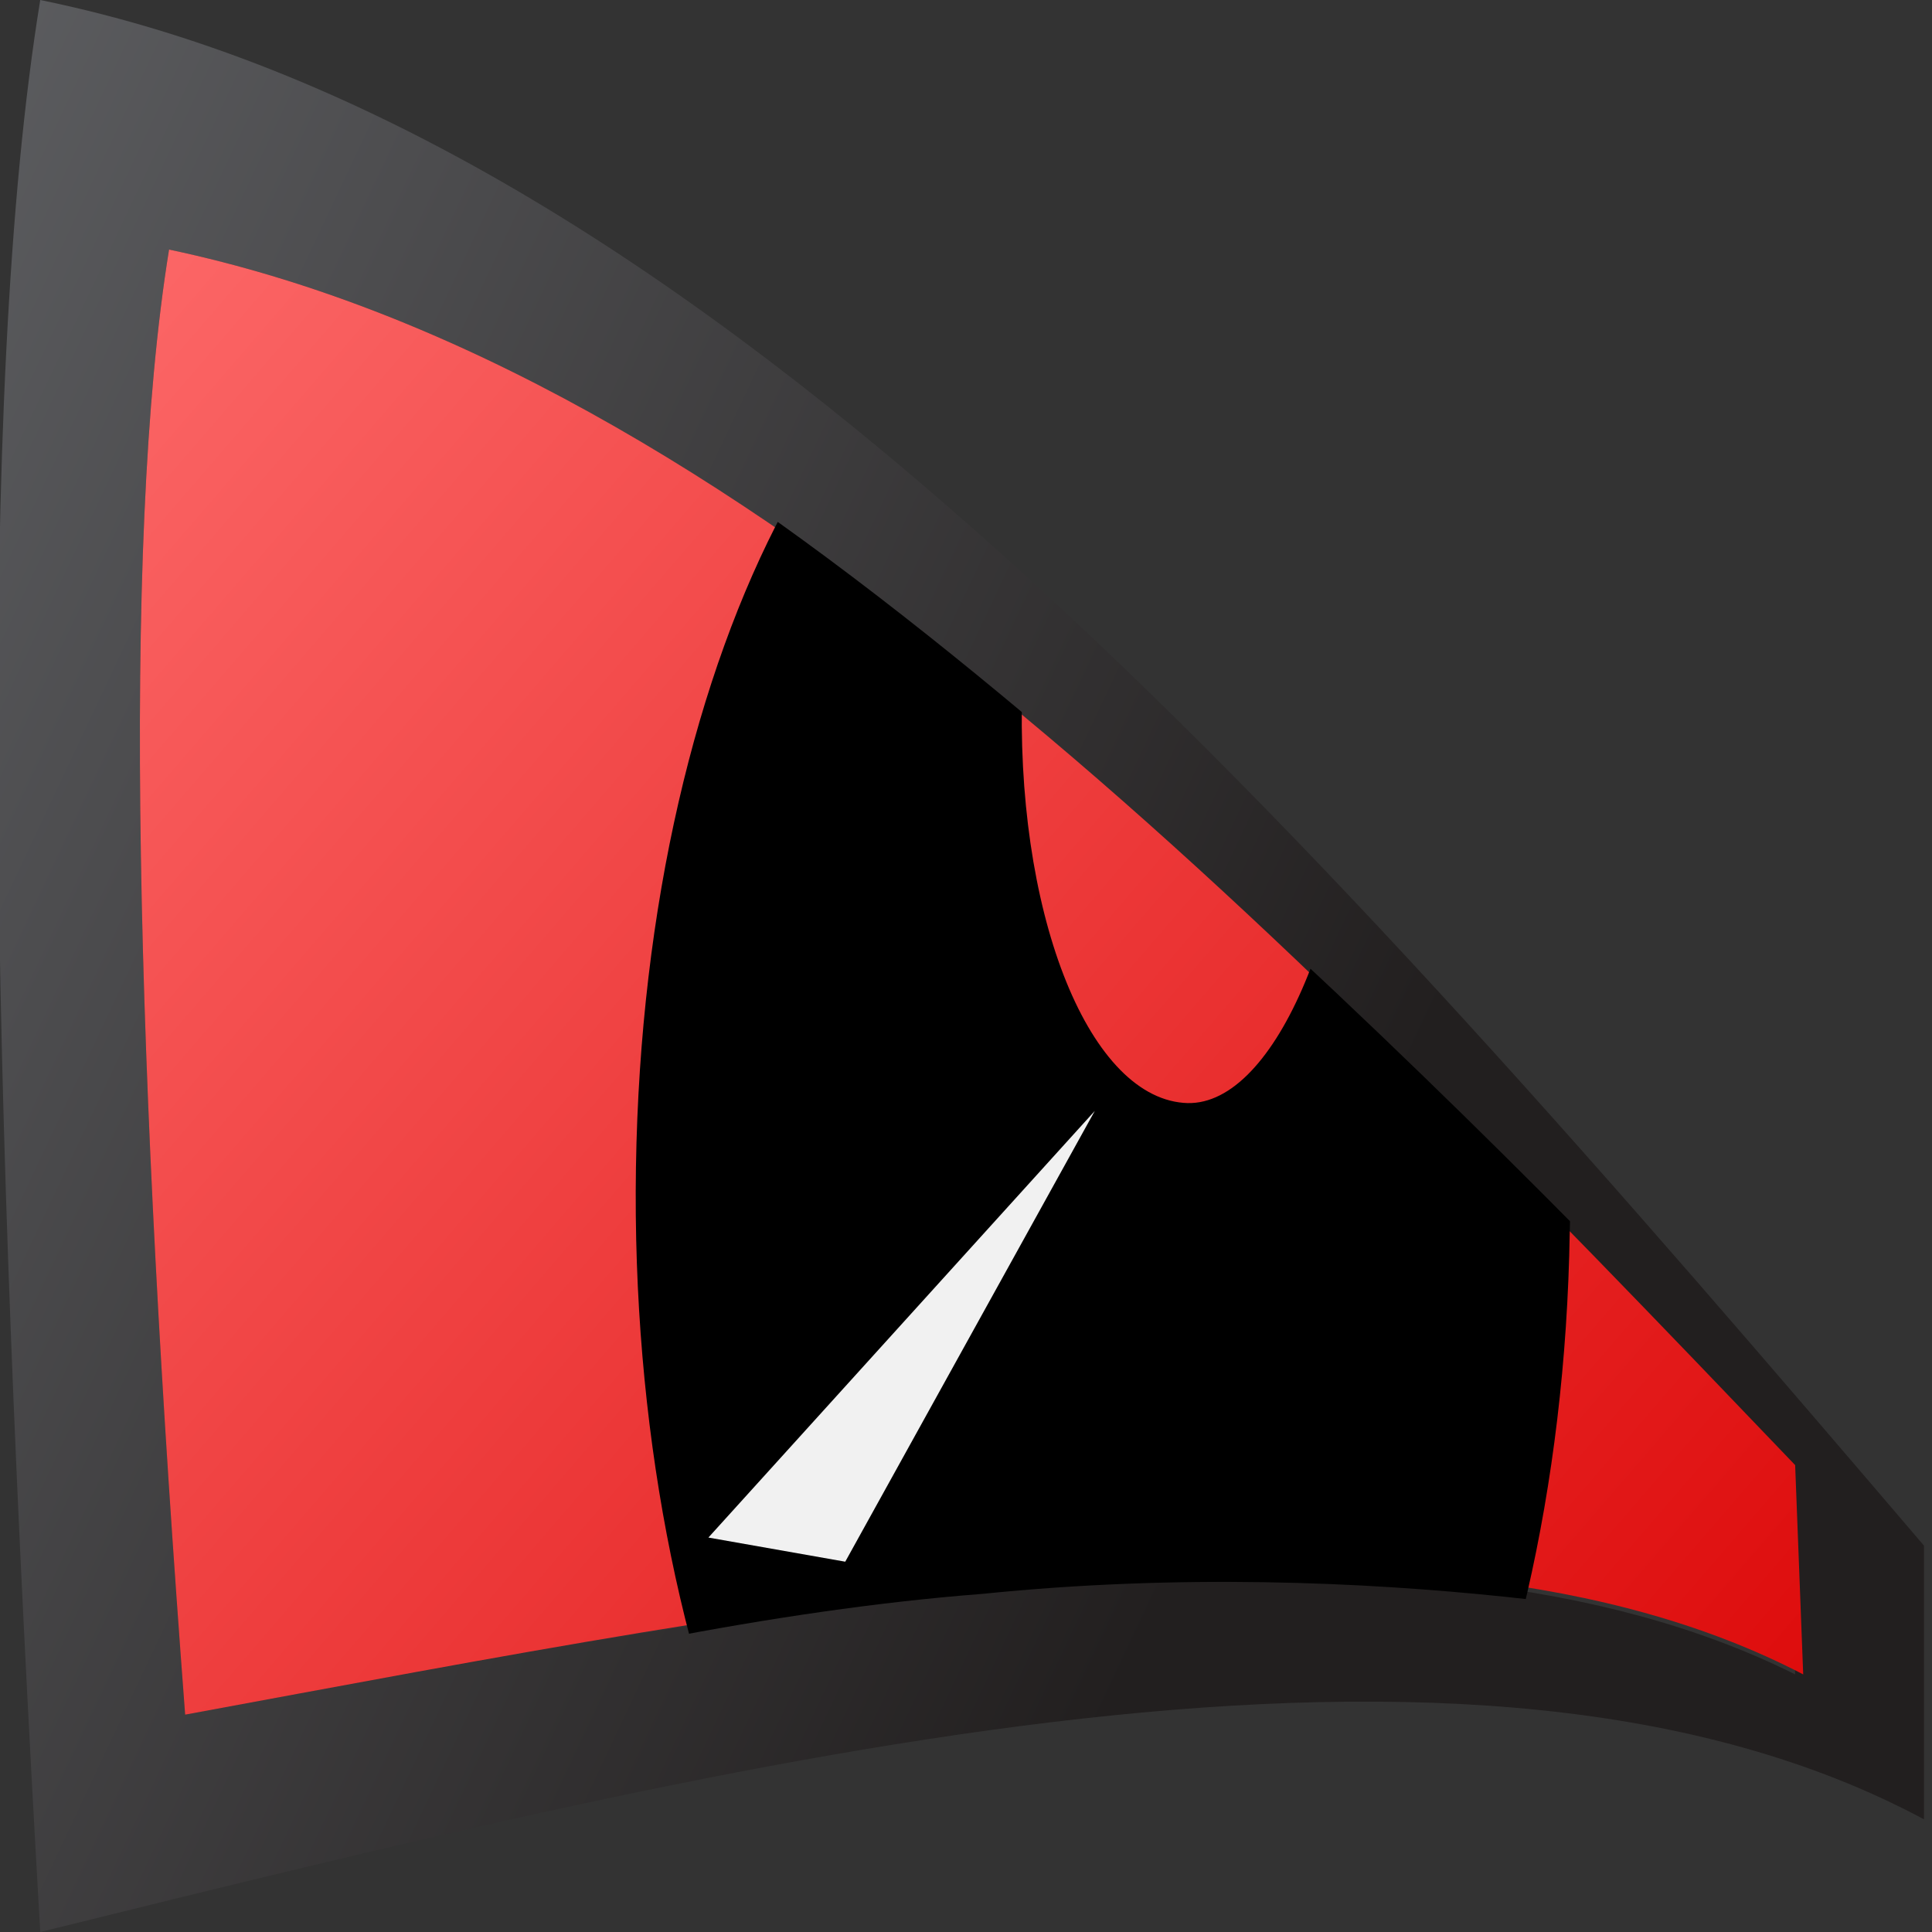 <?xml version="1.0" encoding="utf-8"?>
<!-- Generator: Adobe Illustrator 18.0.0, SVG Export Plug-In . SVG Version: 6.00 Build 0)  -->
<!DOCTYPE svg PUBLIC "-//W3C//DTD SVG 1.1//EN" "http://www.w3.org/Graphics/SVG/1.1/DTD/svg11.dtd">
<svg version="1.1" id="Layer_1" xmlns="http://www.w3.org/2000/svg" xmlns:xlink="http://www.w3.org/1999/xlink" x="0px" y="0px"
	 viewBox="0 0 24 24" enable-background="new 0 0 24 24" xml:space="preserve" preserveAspectRatio="none">
<rect x="0" y="0" width="24" height="24" fill="#333333" stroke="none"/>
<g>
	<g id="XMLID_2_">
		<g>
			
				<linearGradient id="SVGID_1_" gradientUnits="userSpaceOnUse" x1="-15.061" y1="15.462" x2="69.648" y2="77.351" gradientTransform="matrix(0.189 0 0 0.293 0 -3.995895e-04)">
				<stop  offset="0" style="stop-color:#5D5E61"/>
				<stop  offset="1" style="stop-color:#221F1F"/>
			</linearGradient>
			<path fill="url(#SVGID_1_)" d="M23.9,19.2v3.4c-5.6-3-14.5-0.8-23.4,1.4c-0.6-10.4-0.8-19.1,0-24C8.8,1.7,16.3,10.3,23.9,19.2z
				 M22.3,20.8l-0.1-2.6C15.7,11.3,9.2,4.6,2.1,3.1C1.5,6.8,1.7,13.4,2.3,21.3C9.9,19.9,17.5,18.4,22.3,20.8z"/>
			
				<linearGradient id="SVGID_2_" gradientUnits="userSpaceOnUse" x1="-4.152" y1="18.965" x2="19.495" y2="-1.431" gradientTransform="matrix(1 0 0 -1 0 24)">
				<stop  offset="0" style="stop-color:#FF7171"/>
				<stop  offset="1" style="stop-color:#DD0A0A"/>
			</linearGradient>
			<path fill="url(#SVGID_2_)" d="M22.3,18.2l0.1,2.6c-4.8-2.5-12.5-0.9-20.1,0.5C1.7,13.4,1.5,6.8,2.1,3.1
				C9.2,4.6,15.7,11.3,22.3,18.2z"/>
		</g>
	</g>
	<g>
		<g>
			<g>
				<defs>
					<path id="SVGID_3_" d="M13.9,3.2C10.7,3,8,8,7.9,14.5c-0.1,6.4,2.4,11.9,5.6,12.1s5.9-4.9,6-11.3C19.7,8.8,17.1,3.4,13.9,3.2z
						 M14.7,13.7c-1.2-0.1-2.1-2.4-2-5.2s1-5,2.2-5c1.2,0.1,2.1,2.4,2,5.2S15.8,13.8,14.7,13.7z"/>
				</defs>
				<clipPath id="SVGID_4_">
					<use xlink:href="#SVGID_3_"  overflow="visible"/>
				</clipPath>
				<g id="XMLID_4_" clip-path="url(#SVGID_4_)">
					<g>
						<path d="M-0.3,1.8c0,0,3,0.2,8.5,3.7c6.2,3.9,14.3,12.8,14.3,12.8v2l-0.2,0.1c-1-0.2-5.2-1.1-10.1-0.6
							C7,20.2,0.7,22.3,0.4,22.4v-0.1c0,0-0.8-6.6-1-12.7C-0.7,6.3-0.3,1.8-0.3,1.8z"/>
					</g>
				</g>
			</g>
		</g>
	</g>
	<g id="XMLID_1_">
		<g>
			<polygon fill="#F1F1F1" points="13.6,13.8 10.5,19.4 8.8,19.1 			"/>
		</g>
	</g>
</g>
</svg>
